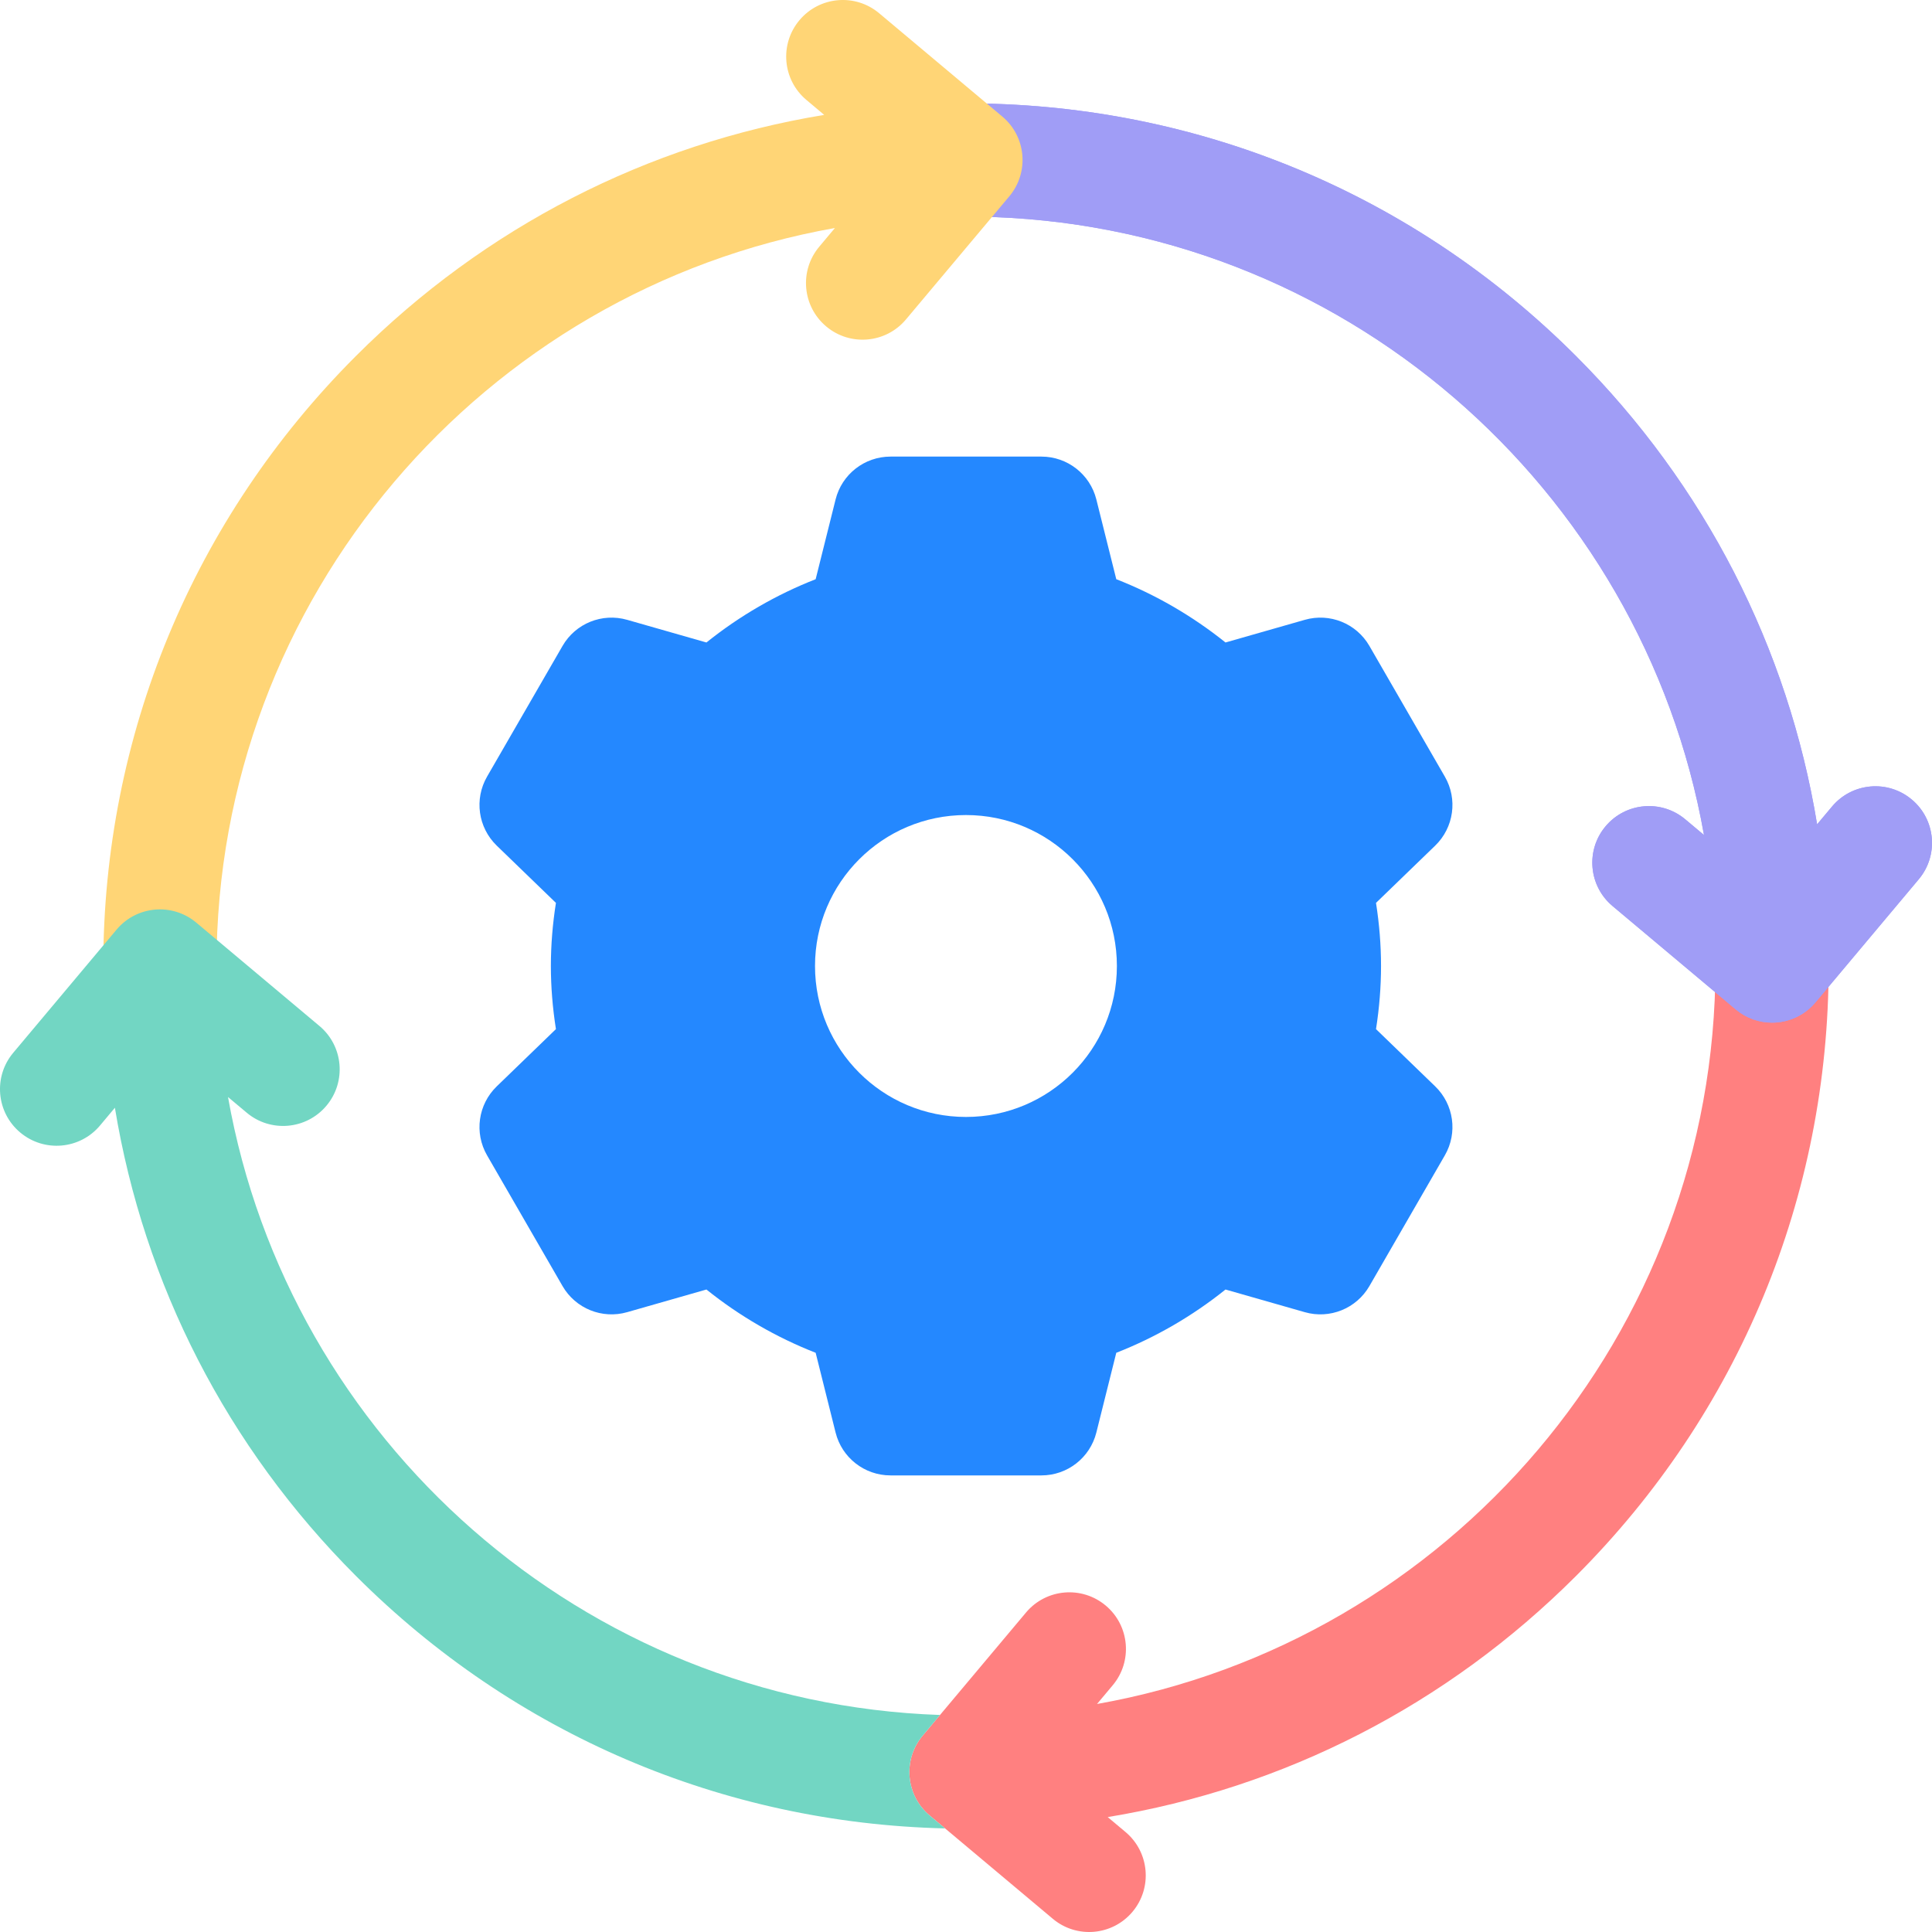 <svg width="60" height="60" viewBox="0 0 60 60" fill="none" xmlns="http://www.w3.org/2000/svg">
<g clip-path="url(#clip0_494_2)">
<path d="M56.791 30H53.275C53.275 41.446 44.97 50.989 34.069 52.919L34.556 52.338C35.18 51.595 35.083 50.486 34.339 49.862C33.595 49.238 32.487 49.335 31.863 50.079L29.193 53.26L28.654 53.903C28.029 54.647 28.126 55.756 28.87 56.38L29.351 56.783L32.695 59.589C33.438 60.213 34.547 60.116 35.171 59.372C35.795 58.628 35.698 57.52 34.954 56.895L34.401 56.431C39.884 55.531 44.937 52.951 48.944 48.944C54.004 43.884 56.791 37.156 56.791 30Z" fill="#FF8080"/>
<path d="M59.372 24.83C58.628 24.206 57.52 24.303 56.896 25.047L56.432 25.6C55.531 20.117 52.951 15.064 48.944 11.057C43.939 6.052 37.303 3.271 30.234 3.211L30.352 6.728C41.641 6.896 51.009 15.143 52.919 25.932L52.338 25.445C51.595 24.821 50.486 24.918 49.862 25.662C49.238 26.405 49.335 27.514 50.079 28.138L53.903 31.347C54.233 31.624 54.633 31.759 55.032 31.759C55.534 31.759 56.032 31.545 56.38 31.131L59.589 27.306C60.213 26.563 60.116 25.454 59.372 24.83Z" fill="#A09DF6"/>
<path d="M59.372 24.83C58.628 24.206 57.52 24.303 56.896 25.047L56.432 25.6C55.531 20.117 52.951 15.064 48.944 11.057C43.939 6.052 37.303 3.271 30.234 3.211L30.352 6.728C41.641 6.896 51.009 15.143 52.919 25.932L52.338 25.445C51.595 24.821 50.486 24.918 49.862 25.662C49.238 26.405 49.335 27.514 50.079 28.138L53.903 31.347C54.233 31.624 54.633 31.759 55.032 31.759C55.534 31.759 56.032 31.545 56.38 31.131L59.589 27.306C60.213 26.563 60.116 25.454 59.372 24.83Z" fill="#A09DF6"/>
<path d="M31.128 3.62L27.303 0.411C26.56 -0.213 25.451 -0.116 24.827 0.628C24.203 1.372 24.3 2.48 25.044 3.104L25.596 3.568C20.114 4.469 15.061 7.049 11.054 11.056C5.994 16.116 3.207 22.844 3.207 30H6.723C6.723 18.553 15.028 9.011 25.929 7.081L25.442 7.662C24.818 8.405 24.915 9.514 25.659 10.138C26.402 10.762 27.511 10.665 28.135 9.921L31.345 6.097C31.969 5.353 31.872 4.244 31.128 3.62Z" fill="#FFD576"/>
<path d="M28.654 53.903L29.193 53.26C18.108 52.88 8.965 44.712 7.081 34.069L7.662 34.556C8.405 35.18 9.514 35.083 10.138 34.339C10.762 33.595 10.665 32.486 9.921 31.863L6.097 28.654C5.353 28.029 4.244 28.126 3.62 28.87L0.411 32.695C-0.213 33.438 -0.116 34.547 0.628 35.171C1.372 35.795 2.481 35.698 3.105 34.955L3.568 34.402C4.47 39.884 7.049 44.937 11.056 48.944C15.963 53.851 22.438 56.62 29.351 56.783L28.87 56.38C28.126 55.756 28.029 54.647 28.654 53.903Z" fill="#72D6C3"/>
<path d="M42.733 31.96C42.837 31.3 42.889 30.644 42.889 30C42.889 29.356 42.837 28.7 42.733 28.04L44.571 26.262C45.151 25.701 45.275 24.818 44.871 24.119L42.528 20.06C42.124 19.361 41.298 19.027 40.522 19.249L38.059 19.953C37.032 19.129 35.884 18.463 34.667 17.988L34.048 15.511C33.852 14.729 33.149 14.18 32.343 14.18H27.655C26.849 14.18 26.145 14.729 25.95 15.511L25.331 17.988C24.114 18.464 22.965 19.129 21.939 19.953L19.476 19.249C18.7 19.027 17.873 19.361 17.47 20.06L15.126 24.119C14.723 24.818 14.847 25.701 15.427 26.262L17.265 28.04C17.161 28.7 17.108 29.356 17.108 30C17.108 30.644 17.161 31.3 17.265 31.96L15.427 33.738C14.847 34.299 14.723 35.182 15.126 35.88L17.47 39.94C17.873 40.638 18.7 40.973 19.476 40.751L21.939 40.047C22.965 40.871 24.114 41.536 25.331 42.012L25.95 44.489C26.145 45.271 26.849 45.82 27.655 45.82H32.343C33.149 45.82 33.852 45.271 34.048 44.489L34.667 42.012C35.884 41.536 37.032 40.871 38.059 40.047L40.522 40.751C41.297 40.973 42.124 40.639 42.528 39.94L44.871 35.88C45.275 35.182 45.151 34.299 44.571 33.738L42.733 31.96ZM29.999 34.688C27.41 34.688 25.311 32.589 25.311 30C25.311 27.411 27.41 25.312 29.999 25.312C32.588 25.312 34.686 27.411 34.686 30C34.686 32.589 32.588 34.688 29.999 34.688Z" fill="#2488FF"/>
</g>
<defs>
<clipPath id="clip0_494_2">
<rect width="60" height="60" fill="white"/>
</clipPath>
</defs>
</svg>
